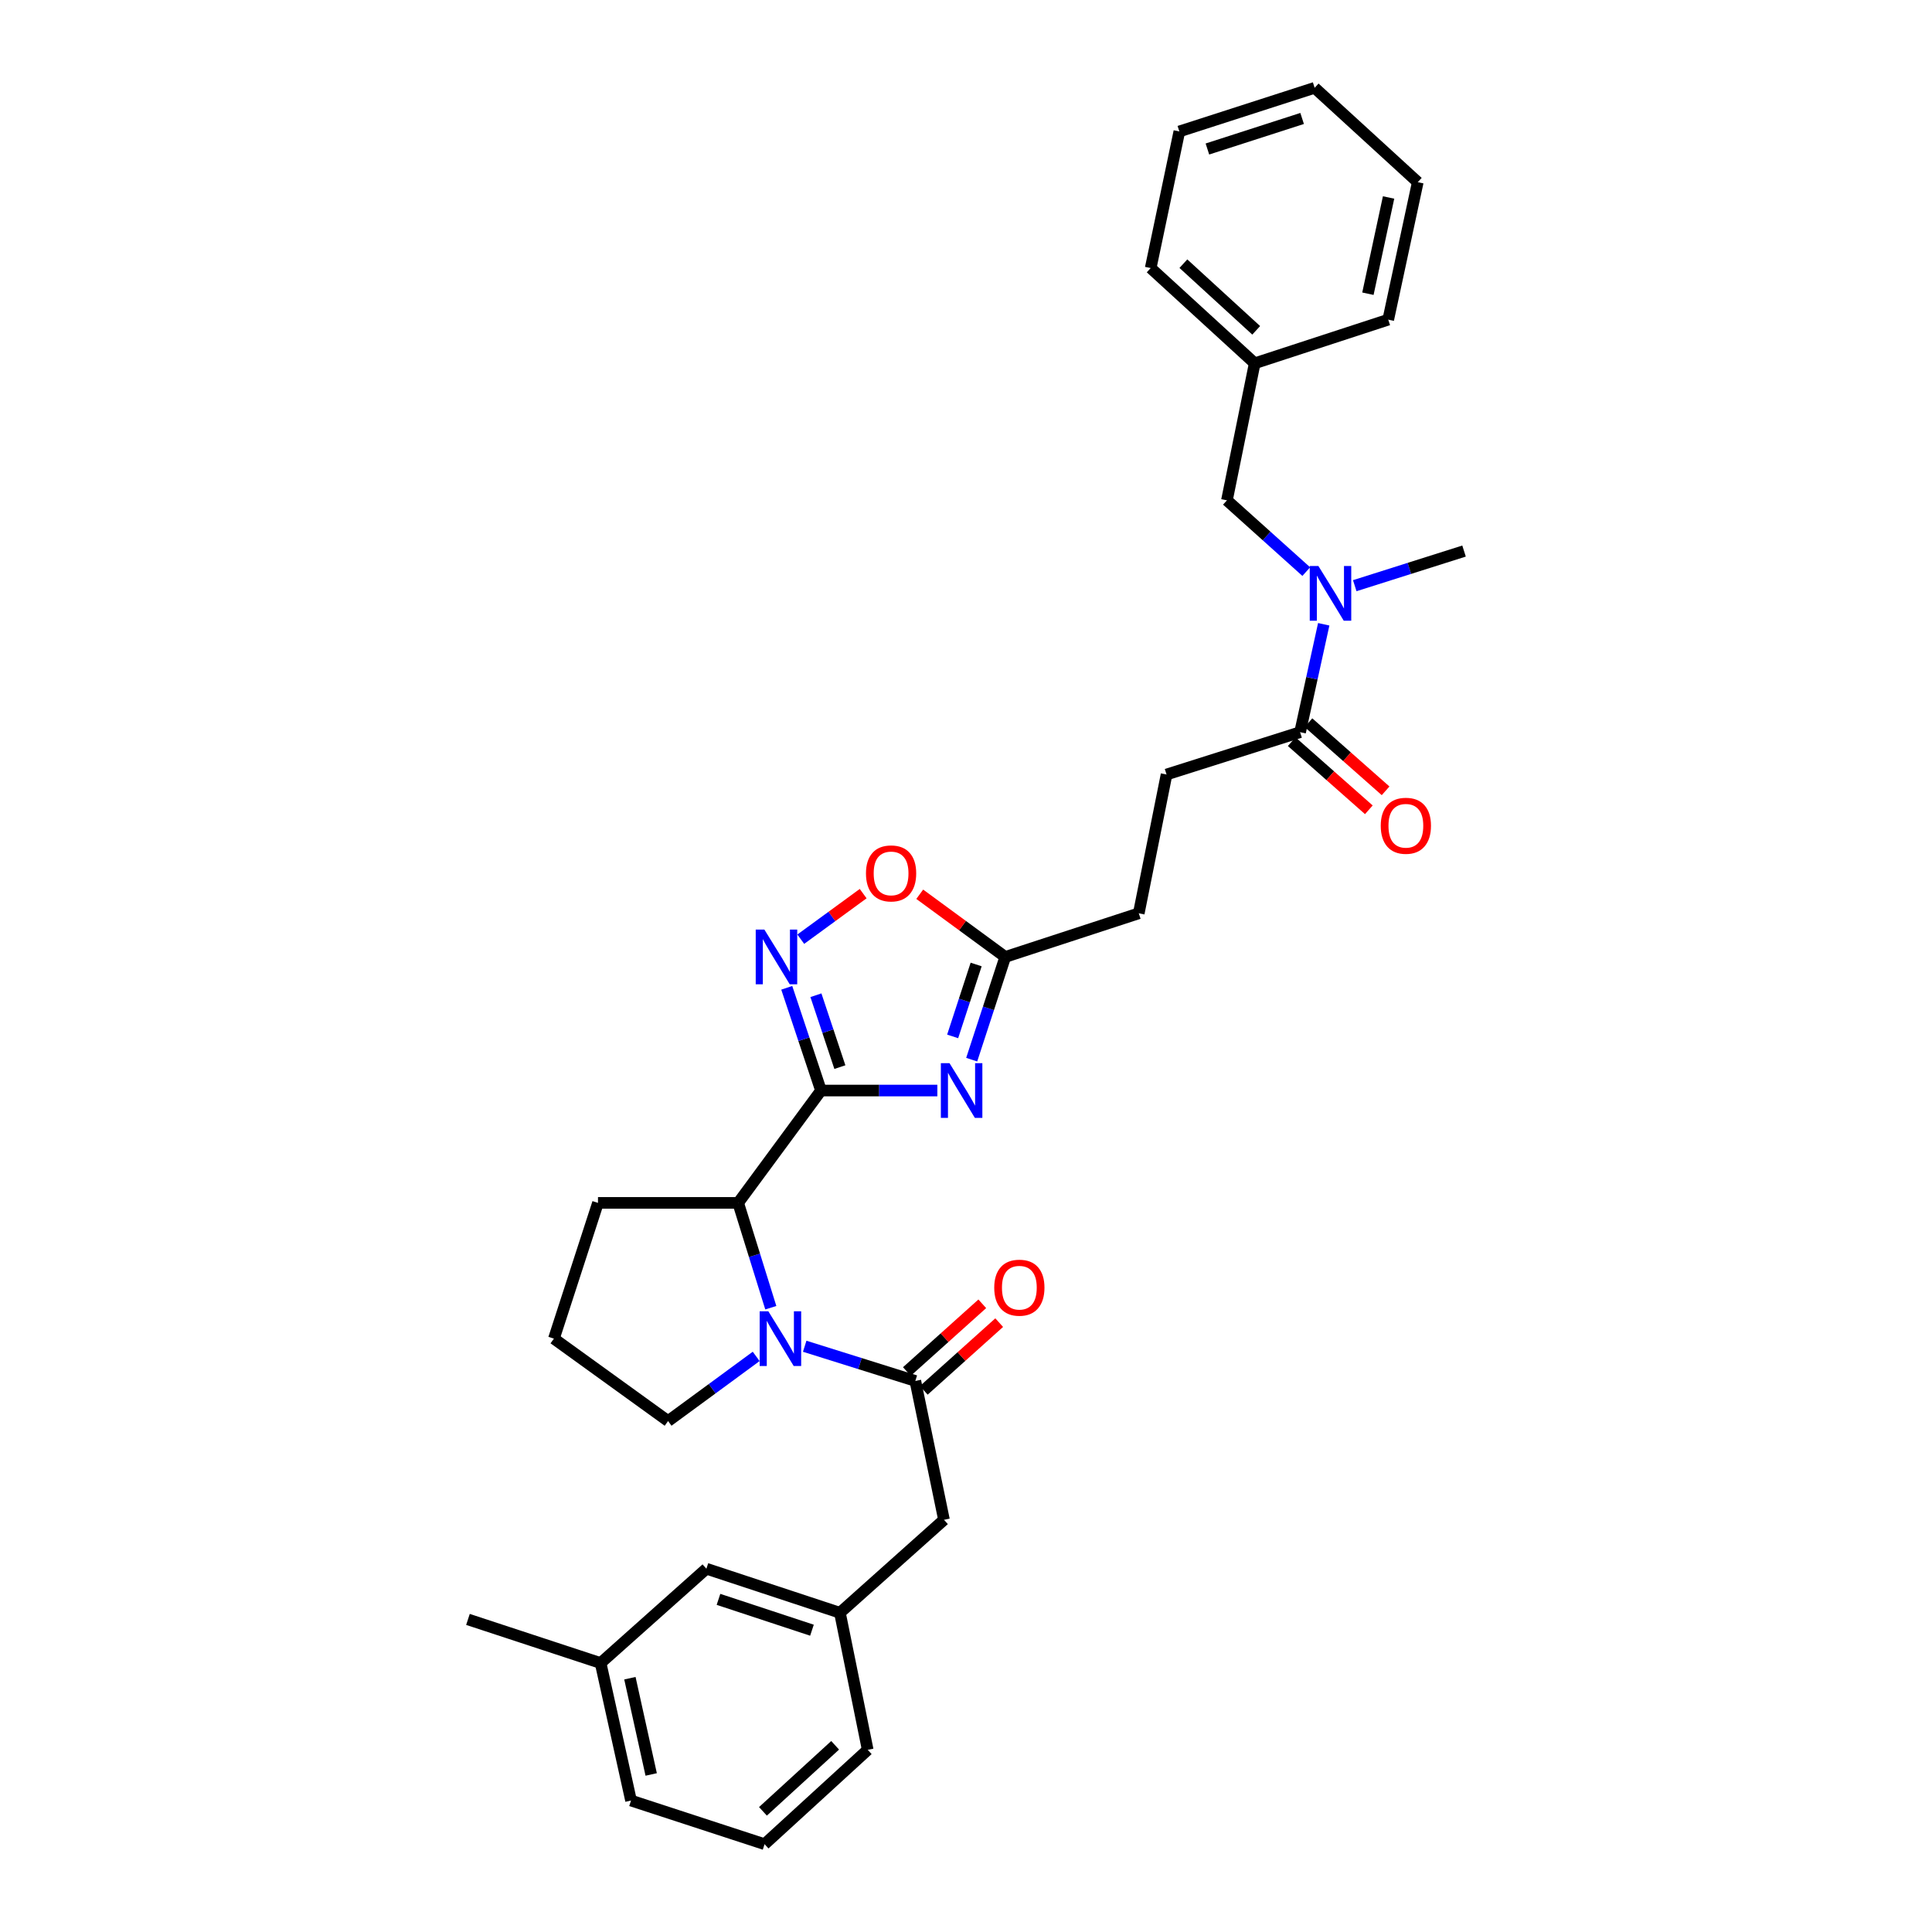 <?xml version='1.0' encoding='iso-8859-1'?>
<svg version='1.1' baseProfile='full'
              xmlns='http://www.w3.org/2000/svg'
                      xmlns:rdkit='http://www.rdkit.org/xml'
                      xmlns:xlink='http://www.w3.org/1999/xlink'
                  xml:space='preserve'
width='1000px' height='1000px' viewBox='0 0 1000 1000'>
<!-- END OF HEADER -->
<rect style='opacity:1.0;fill:#FFFFFF;stroke:none' width='1000' height='1000' x='0' y='0'> </rect>
<path class='bond-0' d='M 424.944,564.463 L 455.056,564.463' style='fill:none;fill-rule:evenodd;stroke:#000000;stroke-width:6px;stroke-linecap:butt;stroke-linejoin:miter;stroke-opacity:1' />
<path class='bond-0' d='M 455.056,564.463 L 485.169,564.463' style='fill:none;fill-rule:evenodd;stroke:#0000FF;stroke-width:6px;stroke-linecap:butt;stroke-linejoin:miter;stroke-opacity:1' />
<path class='bond-2' d='M 424.944,564.463 L 416.085,537.878' style='fill:none;fill-rule:evenodd;stroke:#000000;stroke-width:6px;stroke-linecap:butt;stroke-linejoin:miter;stroke-opacity:1' />
<path class='bond-2' d='M 416.085,537.878 L 407.226,511.294' style='fill:none;fill-rule:evenodd;stroke:#0000FF;stroke-width:6px;stroke-linecap:butt;stroke-linejoin:miter;stroke-opacity:1' />
<path class='bond-2' d='M 434.719,552.344 L 428.518,533.735' style='fill:none;fill-rule:evenodd;stroke:#000000;stroke-width:6px;stroke-linecap:butt;stroke-linejoin:miter;stroke-opacity:1' />
<path class='bond-2' d='M 428.518,533.735 L 422.317,515.126' style='fill:none;fill-rule:evenodd;stroke:#0000FF;stroke-width:6px;stroke-linecap:butt;stroke-linejoin:miter;stroke-opacity:1' />
<path class='bond-4' d='M 424.944,564.463 L 382.075,622.613' style='fill:none;fill-rule:evenodd;stroke:#000000;stroke-width:6px;stroke-linecap:butt;stroke-linejoin:miter;stroke-opacity:1' />
<path class='bond-5' d='M 502.947,548.484 L 511.63,521.898' style='fill:none;fill-rule:evenodd;stroke:#0000FF;stroke-width:6px;stroke-linecap:butt;stroke-linejoin:miter;stroke-opacity:1' />
<path class='bond-5' d='M 511.63,521.898 L 520.313,495.311' style='fill:none;fill-rule:evenodd;stroke:#000000;stroke-width:6px;stroke-linecap:butt;stroke-linejoin:miter;stroke-opacity:1' />
<path class='bond-5' d='M 493.094,536.44 L 499.172,517.829' style='fill:none;fill-rule:evenodd;stroke:#0000FF;stroke-width:6px;stroke-linecap:butt;stroke-linejoin:miter;stroke-opacity:1' />
<path class='bond-5' d='M 499.172,517.829 L 505.25,499.219' style='fill:none;fill-rule:evenodd;stroke:#000000;stroke-width:6px;stroke-linecap:butt;stroke-linejoin:miter;stroke-opacity:1' />
<path class='bond-1' d='M 398.966,676.872 L 390.521,649.743' style='fill:none;fill-rule:evenodd;stroke:#0000FF;stroke-width:6px;stroke-linecap:butt;stroke-linejoin:miter;stroke-opacity:1' />
<path class='bond-1' d='M 390.521,649.743 L 382.075,622.613' style='fill:none;fill-rule:evenodd;stroke:#000000;stroke-width:6px;stroke-linecap:butt;stroke-linejoin:miter;stroke-opacity:1' />
<path class='bond-3' d='M 416.516,696.814 L 445.146,705.793' style='fill:none;fill-rule:evenodd;stroke:#0000FF;stroke-width:6px;stroke-linecap:butt;stroke-linejoin:miter;stroke-opacity:1' />
<path class='bond-3' d='M 445.146,705.793 L 473.775,714.772' style='fill:none;fill-rule:evenodd;stroke:#000000;stroke-width:6px;stroke-linecap:butt;stroke-linejoin:miter;stroke-opacity:1' />
<path class='bond-16' d='M 391.403,702.074 L 368.6,718.805' style='fill:none;fill-rule:evenodd;stroke:#0000FF;stroke-width:6px;stroke-linecap:butt;stroke-linejoin:miter;stroke-opacity:1' />
<path class='bond-16' d='M 368.6,718.805 L 345.796,735.536' style='fill:none;fill-rule:evenodd;stroke:#000000;stroke-width:6px;stroke-linecap:butt;stroke-linejoin:miter;stroke-opacity:1' />
<path class='bond-6' d='M 414.477,486.127 L 430.627,474.334' style='fill:none;fill-rule:evenodd;stroke:#0000FF;stroke-width:6px;stroke-linecap:butt;stroke-linejoin:miter;stroke-opacity:1' />
<path class='bond-6' d='M 430.627,474.334 L 446.776,462.541' style='fill:none;fill-rule:evenodd;stroke:#FF0000;stroke-width:6px;stroke-linecap:butt;stroke-linejoin:miter;stroke-opacity:1' />
<path class='bond-9' d='M 473.775,714.772 L 488.606,786.646' style='fill:none;fill-rule:evenodd;stroke:#000000;stroke-width:6px;stroke-linecap:butt;stroke-linejoin:miter;stroke-opacity:1' />
<path class='bond-10' d='M 478.153,719.647 L 497.669,702.121' style='fill:none;fill-rule:evenodd;stroke:#000000;stroke-width:6px;stroke-linecap:butt;stroke-linejoin:miter;stroke-opacity:1' />
<path class='bond-10' d='M 497.669,702.121 L 517.185,684.595' style='fill:none;fill-rule:evenodd;stroke:#FF0000;stroke-width:6px;stroke-linecap:butt;stroke-linejoin:miter;stroke-opacity:1' />
<path class='bond-10' d='M 469.397,709.897 L 488.913,692.371' style='fill:none;fill-rule:evenodd;stroke:#000000;stroke-width:6px;stroke-linecap:butt;stroke-linejoin:miter;stroke-opacity:1' />
<path class='bond-10' d='M 488.913,692.371 L 508.428,674.845' style='fill:none;fill-rule:evenodd;stroke:#FF0000;stroke-width:6px;stroke-linecap:butt;stroke-linejoin:miter;stroke-opacity:1' />
<path class='bond-20' d='M 382.075,622.613 L 309.516,622.613' style='fill:none;fill-rule:evenodd;stroke:#000000;stroke-width:6px;stroke-linecap:butt;stroke-linejoin:miter;stroke-opacity:1' />
<path class='bond-15' d='M 520.313,495.311 L 589.428,472.727' style='fill:none;fill-rule:evenodd;stroke:#000000;stroke-width:6px;stroke-linecap:butt;stroke-linejoin:miter;stroke-opacity:1' />
<path class='bond-32' d='M 520.313,495.311 L 498.184,479.088' style='fill:none;fill-rule:evenodd;stroke:#000000;stroke-width:6px;stroke-linecap:butt;stroke-linejoin:miter;stroke-opacity:1' />
<path class='bond-32' d='M 498.184,479.088 L 476.055,462.865' style='fill:none;fill-rule:evenodd;stroke:#FF0000;stroke-width:6px;stroke-linecap:butt;stroke-linejoin:miter;stroke-opacity:1' />
<path class='bond-7' d='M 672.923,378.974 L 603.807,400.881' style='fill:none;fill-rule:evenodd;stroke:#000000;stroke-width:6px;stroke-linecap:butt;stroke-linejoin:miter;stroke-opacity:1' />
<path class='bond-8' d='M 672.923,378.974 L 679.04,351.05' style='fill:none;fill-rule:evenodd;stroke:#000000;stroke-width:6px;stroke-linecap:butt;stroke-linejoin:miter;stroke-opacity:1' />
<path class='bond-8' d='M 679.04,351.05 L 685.158,323.127' style='fill:none;fill-rule:evenodd;stroke:#0000FF;stroke-width:6px;stroke-linecap:butt;stroke-linejoin:miter;stroke-opacity:1' />
<path class='bond-12' d='M 668.585,383.885 L 688.547,401.516' style='fill:none;fill-rule:evenodd;stroke:#000000;stroke-width:6px;stroke-linecap:butt;stroke-linejoin:miter;stroke-opacity:1' />
<path class='bond-12' d='M 688.547,401.516 L 708.509,419.148' style='fill:none;fill-rule:evenodd;stroke:#FF0000;stroke-width:6px;stroke-linecap:butt;stroke-linejoin:miter;stroke-opacity:1' />
<path class='bond-12' d='M 677.26,374.063 L 697.223,391.694' style='fill:none;fill-rule:evenodd;stroke:#000000;stroke-width:6px;stroke-linecap:butt;stroke-linejoin:miter;stroke-opacity:1' />
<path class='bond-12' d='M 697.223,391.694 L 717.185,409.325' style='fill:none;fill-rule:evenodd;stroke:#FF0000;stroke-width:6px;stroke-linecap:butt;stroke-linejoin:miter;stroke-opacity:1' />
<path class='bond-11' d='M 676.122,295.863 L 655.589,277.418' style='fill:none;fill-rule:evenodd;stroke:#0000FF;stroke-width:6px;stroke-linecap:butt;stroke-linejoin:miter;stroke-opacity:1' />
<path class='bond-11' d='M 655.589,277.418 L 635.056,258.974' style='fill:none;fill-rule:evenodd;stroke:#000000;stroke-width:6px;stroke-linecap:butt;stroke-linejoin:miter;stroke-opacity:1' />
<path class='bond-22' d='M 701.216,303.151 L 729.501,294.19' style='fill:none;fill-rule:evenodd;stroke:#0000FF;stroke-width:6px;stroke-linecap:butt;stroke-linejoin:miter;stroke-opacity:1' />
<path class='bond-22' d='M 729.501,294.19 L 757.786,285.228' style='fill:none;fill-rule:evenodd;stroke:#000000;stroke-width:6px;stroke-linecap:butt;stroke-linejoin:miter;stroke-opacity:1' />
<path class='bond-14' d='M 488.606,786.646 L 434.744,834.772' style='fill:none;fill-rule:evenodd;stroke:#000000;stroke-width:6px;stroke-linecap:butt;stroke-linejoin:miter;stroke-opacity:1' />
<path class='bond-18' d='M 635.056,258.974 L 649.435,188.039' style='fill:none;fill-rule:evenodd;stroke:#000000;stroke-width:6px;stroke-linecap:butt;stroke-linejoin:miter;stroke-opacity:1' />
<path class='bond-13' d='M 603.807,400.881 L 589.428,472.727' style='fill:none;fill-rule:evenodd;stroke:#000000;stroke-width:6px;stroke-linecap:butt;stroke-linejoin:miter;stroke-opacity:1' />
<path class='bond-17' d='M 434.744,834.772 L 365.628,811.961' style='fill:none;fill-rule:evenodd;stroke:#000000;stroke-width:6px;stroke-linecap:butt;stroke-linejoin:miter;stroke-opacity:1' />
<path class='bond-17' d='M 420.269,843.795 L 371.888,827.828' style='fill:none;fill-rule:evenodd;stroke:#000000;stroke-width:6px;stroke-linecap:butt;stroke-linejoin:miter;stroke-opacity:1' />
<path class='bond-24' d='M 434.744,834.772 L 449.123,905.707' style='fill:none;fill-rule:evenodd;stroke:#000000;stroke-width:6px;stroke-linecap:butt;stroke-linejoin:miter;stroke-opacity:1' />
<path class='bond-33' d='M 345.796,735.536 L 286.706,692.872' style='fill:none;fill-rule:evenodd;stroke:#000000;stroke-width:6px;stroke-linecap:butt;stroke-linejoin:miter;stroke-opacity:1' />
<path class='bond-19' d='M 365.628,811.961 L 310.878,860.793' style='fill:none;fill-rule:evenodd;stroke:#000000;stroke-width:6px;stroke-linecap:butt;stroke-linejoin:miter;stroke-opacity:1' />
<path class='bond-27' d='M 649.435,188.039 L 595.595,138.749' style='fill:none;fill-rule:evenodd;stroke:#000000;stroke-width:6px;stroke-linecap:butt;stroke-linejoin:miter;stroke-opacity:1' />
<path class='bond-27' d='M 650.209,170.979 L 612.52,136.476' style='fill:none;fill-rule:evenodd;stroke:#000000;stroke-width:6px;stroke-linecap:butt;stroke-linejoin:miter;stroke-opacity:1' />
<path class='bond-28' d='M 649.435,188.039 L 718.551,165.454' style='fill:none;fill-rule:evenodd;stroke:#000000;stroke-width:6px;stroke-linecap:butt;stroke-linejoin:miter;stroke-opacity:1' />
<path class='bond-26' d='M 310.878,860.793 L 242.214,838.208' style='fill:none;fill-rule:evenodd;stroke:#000000;stroke-width:6px;stroke-linecap:butt;stroke-linejoin:miter;stroke-opacity:1' />
<path class='bond-34' d='M 310.878,860.793 L 326.619,931.961' style='fill:none;fill-rule:evenodd;stroke:#000000;stroke-width:6px;stroke-linecap:butt;stroke-linejoin:miter;stroke-opacity:1' />
<path class='bond-34' d='M 326.035,868.638 L 337.053,918.455' style='fill:none;fill-rule:evenodd;stroke:#000000;stroke-width:6px;stroke-linecap:butt;stroke-linejoin:miter;stroke-opacity:1' />
<path class='bond-21' d='M 309.516,622.613 L 286.706,692.872' style='fill:none;fill-rule:evenodd;stroke:#000000;stroke-width:6px;stroke-linecap:butt;stroke-linejoin:miter;stroke-opacity:1' />
<path class='bond-23' d='M 395.741,954.545 L 449.123,905.707' style='fill:none;fill-rule:evenodd;stroke:#000000;stroke-width:6px;stroke-linecap:butt;stroke-linejoin:miter;stroke-opacity:1' />
<path class='bond-23' d='M 394.902,937.551 L 432.269,903.364' style='fill:none;fill-rule:evenodd;stroke:#000000;stroke-width:6px;stroke-linecap:butt;stroke-linejoin:miter;stroke-opacity:1' />
<path class='bond-25' d='M 395.741,954.545 L 326.619,931.961' style='fill:none;fill-rule:evenodd;stroke:#000000;stroke-width:6px;stroke-linecap:butt;stroke-linejoin:miter;stroke-opacity:1' />
<path class='bond-30' d='M 595.595,138.749 L 610.426,68.039' style='fill:none;fill-rule:evenodd;stroke:#000000;stroke-width:6px;stroke-linecap:butt;stroke-linejoin:miter;stroke-opacity:1' />
<path class='bond-29' d='M 718.551,165.454 L 733.833,94.293' style='fill:none;fill-rule:evenodd;stroke:#000000;stroke-width:6px;stroke-linecap:butt;stroke-linejoin:miter;stroke-opacity:1' />
<path class='bond-29' d='M 708.03,152.028 L 718.727,102.216' style='fill:none;fill-rule:evenodd;stroke:#000000;stroke-width:6px;stroke-linecap:butt;stroke-linejoin:miter;stroke-opacity:1' />
<path class='bond-31' d='M 733.833,94.293 L 680.458,45.455' style='fill:none;fill-rule:evenodd;stroke:#000000;stroke-width:6px;stroke-linecap:butt;stroke-linejoin:miter;stroke-opacity:1' />
<path class='bond-35' d='M 610.426,68.039 L 680.458,45.455' style='fill:none;fill-rule:evenodd;stroke:#000000;stroke-width:6px;stroke-linecap:butt;stroke-linejoin:miter;stroke-opacity:1' />
<path class='bond-35' d='M 624.953,77.124 L 673.976,61.315' style='fill:none;fill-rule:evenodd;stroke:#000000;stroke-width:6px;stroke-linecap:butt;stroke-linejoin:miter;stroke-opacity:1' />
<path  class='atom-1' d='M 491.468 550.303
L 500.748 565.303
Q 501.668 566.783, 503.148 569.463
Q 504.628 572.143, 504.708 572.303
L 504.708 550.303
L 508.468 550.303
L 508.468 578.623
L 504.588 578.623
L 494.628 562.223
Q 493.468 560.303, 492.228 558.103
Q 491.028 555.903, 490.668 555.223
L 490.668 578.623
L 486.988 578.623
L 486.988 550.303
L 491.468 550.303
' fill='#0000FF'/>
<path  class='atom-2' d='M 397.686 678.712
L 406.966 693.712
Q 407.886 695.192, 409.366 697.872
Q 410.846 700.552, 410.926 700.712
L 410.926 678.712
L 414.686 678.712
L 414.686 707.032
L 410.806 707.032
L 400.846 690.632
Q 399.686 688.712, 398.446 686.512
Q 397.246 684.312, 396.886 683.632
L 396.886 707.032
L 393.206 707.032
L 393.206 678.712
L 397.686 678.712
' fill='#0000FF'/>
<path  class='atom-3' d='M 395.641 481.151
L 404.921 496.151
Q 405.841 497.631, 407.321 500.311
Q 408.801 502.991, 408.881 503.151
L 408.881 481.151
L 412.641 481.151
L 412.641 509.471
L 408.761 509.471
L 398.801 493.071
Q 397.641 491.151, 396.401 488.951
Q 395.201 486.751, 394.841 486.071
L 394.841 509.471
L 391.161 509.471
L 391.161 481.151
L 395.641 481.151
' fill='#0000FF'/>
<path  class='atom-7' d='M 448.223 452.071
Q 448.223 445.271, 451.583 441.471
Q 454.943 437.671, 461.223 437.671
Q 467.503 437.671, 470.863 441.471
Q 474.223 445.271, 474.223 452.071
Q 474.223 458.951, 470.823 462.871
Q 467.423 466.751, 461.223 466.751
Q 454.983 466.751, 451.583 462.871
Q 448.223 458.991, 448.223 452.071
M 461.223 463.551
Q 465.543 463.551, 467.863 460.671
Q 470.223 457.751, 470.223 452.071
Q 470.223 446.511, 467.863 443.711
Q 465.543 440.871, 461.223 440.871
Q 456.903 440.871, 454.543 443.671
Q 452.223 446.471, 452.223 452.071
Q 452.223 457.791, 454.543 460.671
Q 456.903 463.551, 461.223 463.551
' fill='#FF0000'/>
<path  class='atom-9' d='M 682.403 292.968
L 691.683 307.968
Q 692.603 309.448, 694.083 312.128
Q 695.563 314.808, 695.643 314.968
L 695.643 292.968
L 699.403 292.968
L 699.403 321.288
L 695.523 321.288
L 685.563 304.888
Q 684.403 302.968, 683.163 300.768
Q 681.963 298.568, 681.603 297.888
L 681.603 321.288
L 677.923 321.288
L 677.923 292.968
L 682.403 292.968
' fill='#0000FF'/>
<path  class='atom-11' d='M 514.616 666.501
Q 514.616 659.701, 517.976 655.901
Q 521.336 652.101, 527.616 652.101
Q 533.896 652.101, 537.256 655.901
Q 540.616 659.701, 540.616 666.501
Q 540.616 673.381, 537.216 677.301
Q 533.816 681.181, 527.616 681.181
Q 521.376 681.181, 517.976 677.301
Q 514.616 673.421, 514.616 666.501
M 527.616 677.981
Q 531.936 677.981, 534.256 675.101
Q 536.616 672.181, 536.616 666.501
Q 536.616 660.941, 534.256 658.141
Q 531.936 655.301, 527.616 655.301
Q 523.296 655.301, 520.936 658.101
Q 518.616 660.901, 518.616 666.501
Q 518.616 672.221, 520.936 675.101
Q 523.296 677.981, 527.616 677.981
' fill='#FF0000'/>
<path  class='atom-13' d='M 714.673 427.412
Q 714.673 420.612, 718.033 416.812
Q 721.393 413.012, 727.673 413.012
Q 733.953 413.012, 737.313 416.812
Q 740.673 420.612, 740.673 427.412
Q 740.673 434.292, 737.273 438.212
Q 733.873 442.092, 727.673 442.092
Q 721.433 442.092, 718.033 438.212
Q 714.673 434.332, 714.673 427.412
M 727.673 438.892
Q 731.993 438.892, 734.313 436.012
Q 736.673 433.092, 736.673 427.412
Q 736.673 421.852, 734.313 419.052
Q 731.993 416.212, 727.673 416.212
Q 723.353 416.212, 720.993 419.012
Q 718.673 421.812, 718.673 427.412
Q 718.673 433.132, 720.993 436.012
Q 723.353 438.892, 727.673 438.892
' fill='#FF0000'/>
</svg>
